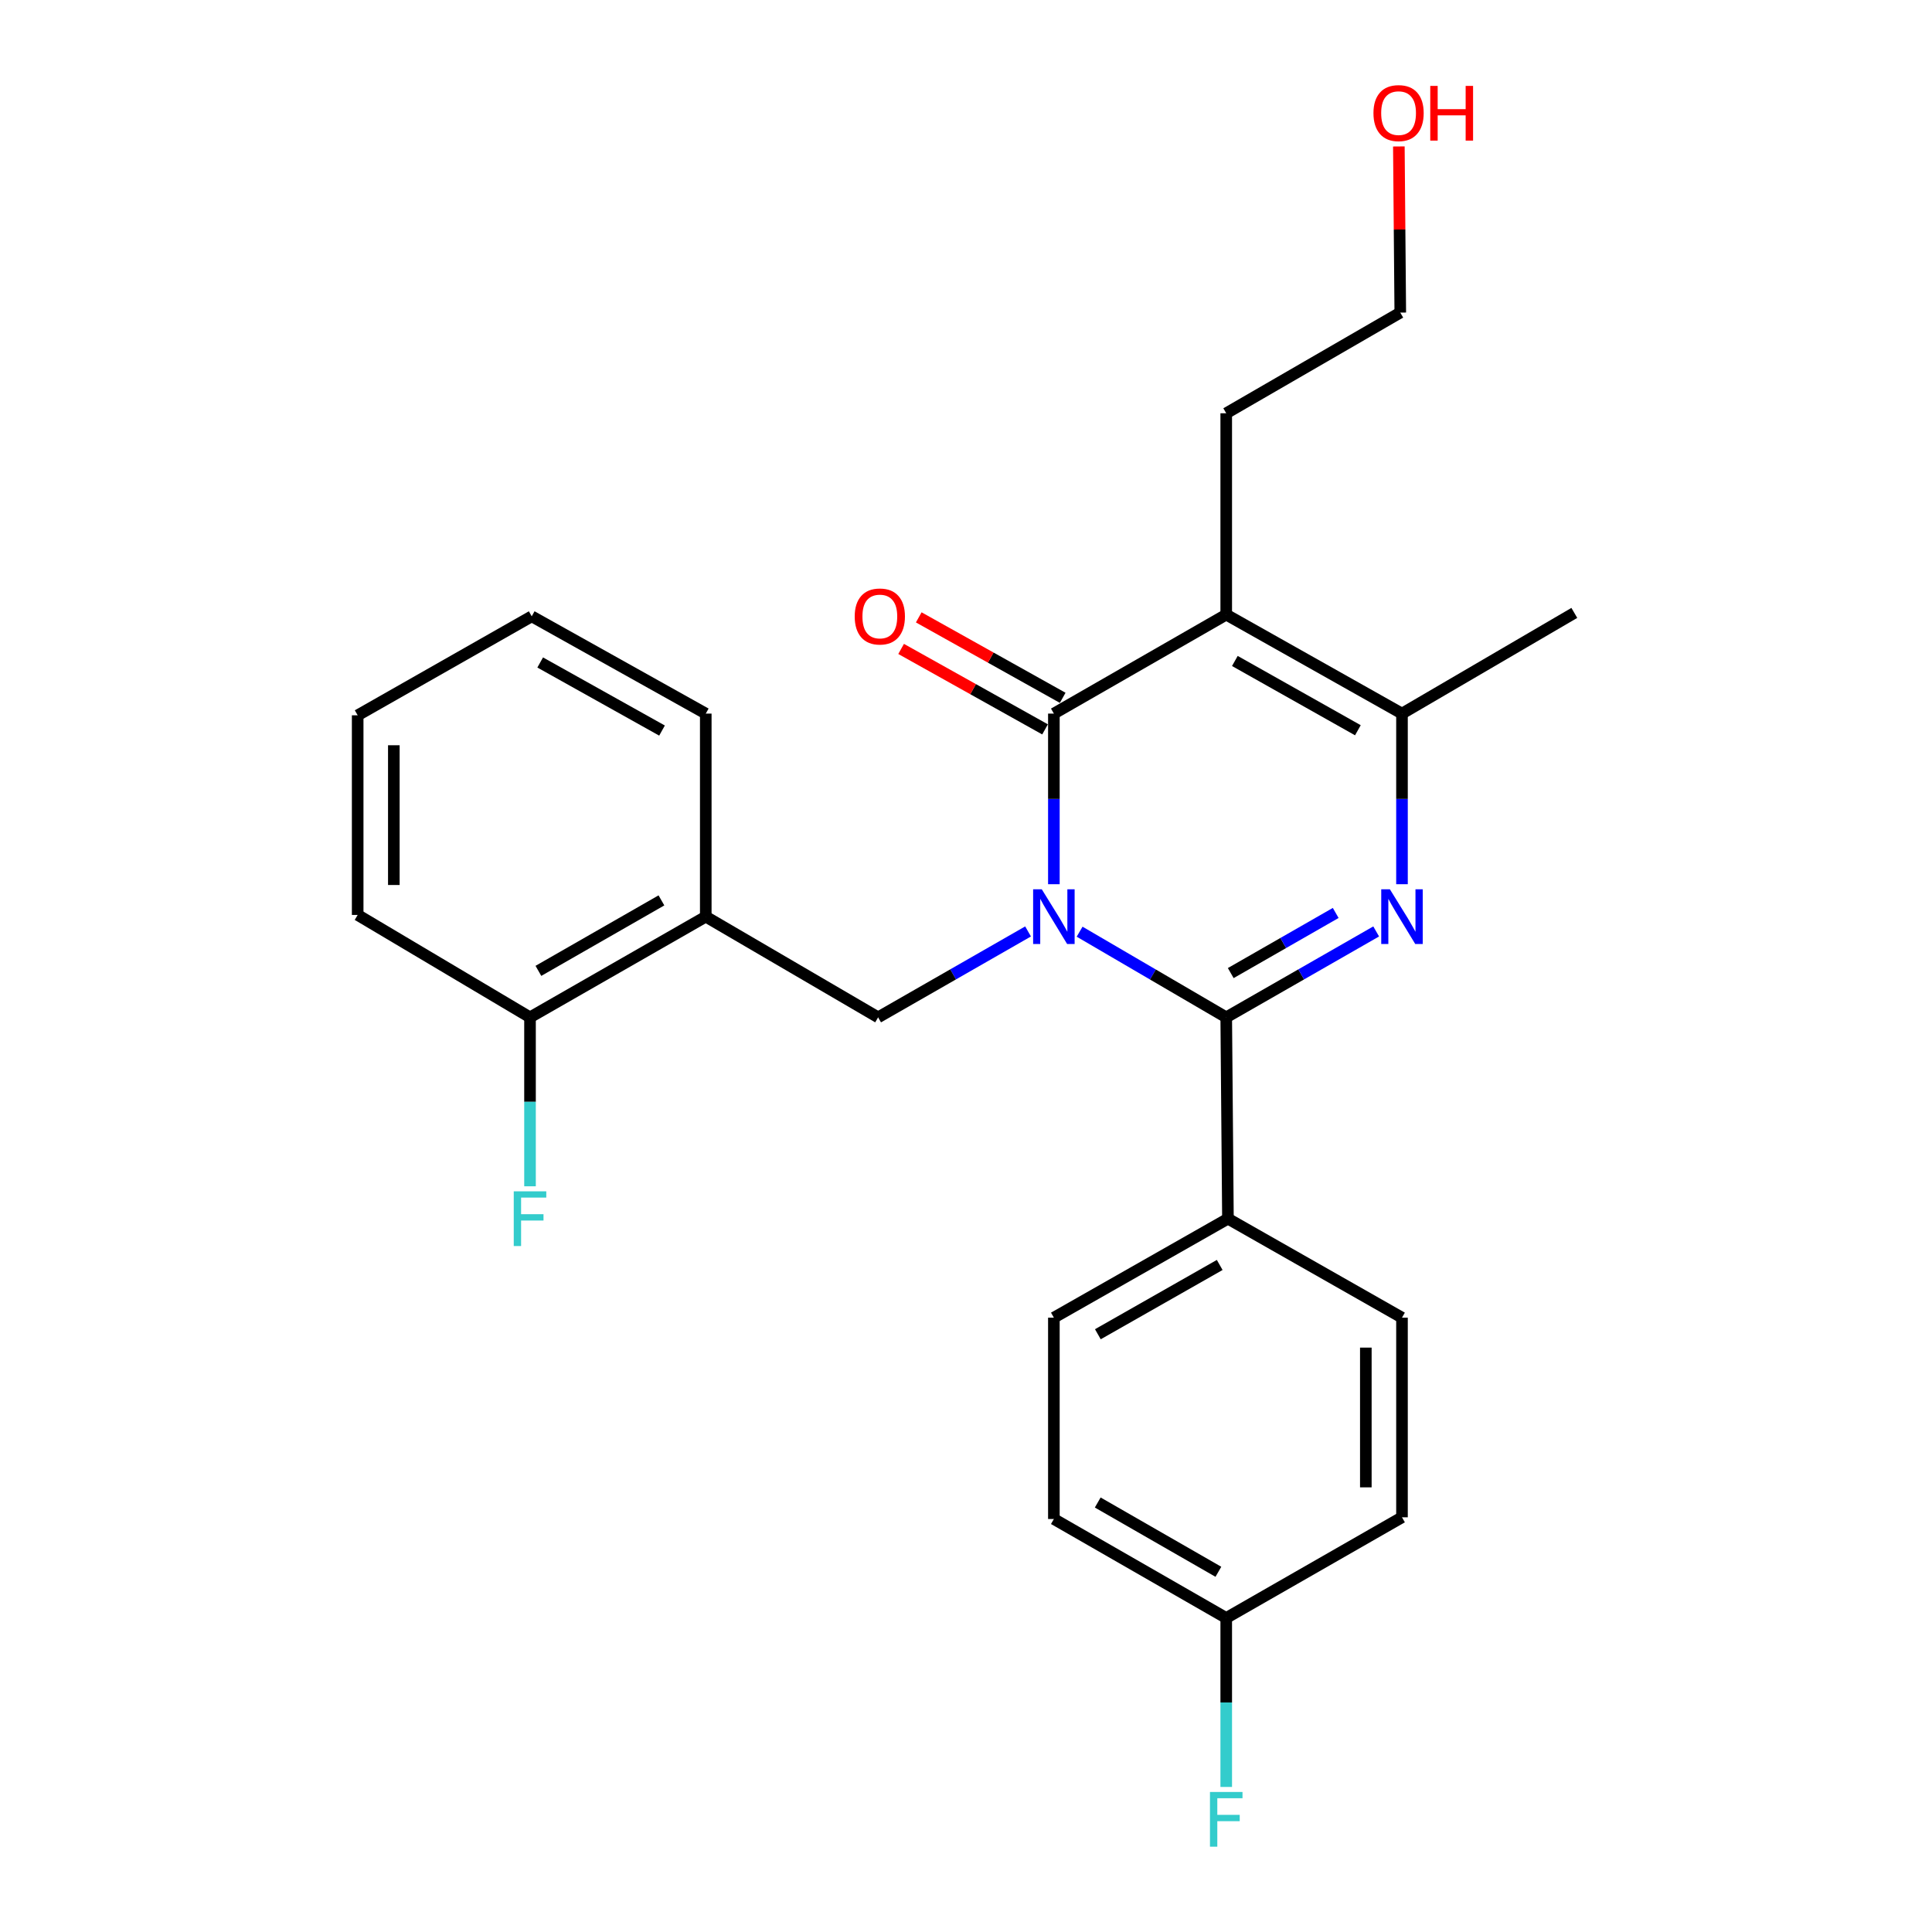 <?xml version='1.0' encoding='iso-8859-1'?>
<svg version='1.1' baseProfile='full'
              xmlns='http://www.w3.org/2000/svg'
                      xmlns:rdkit='http://www.rdkit.org/xml'
                      xmlns:xlink='http://www.w3.org/1999/xlink'
                  xml:space='preserve'
width='1000px' height='1000px' viewBox='0 0 1000 1000'>
<!-- END OF HEADER -->
<rect style='opacity:1.0;fill:#FFFFFF;stroke:none' width='1000' height='1000' x='0' y='0'> </rect>
<path class='bond-0' d='M 558.807,482.239 L 596.752,504.406' style='fill:none;fill-rule:evenodd;stroke:#0000FF;stroke-width:6px;stroke-linecap:butt;stroke-linejoin:miter;stroke-opacity:1' />
<path class='bond-0' d='M 596.752,504.406 L 634.696,526.573' style='fill:none;fill-rule:evenodd;stroke:#000000;stroke-width:6px;stroke-linecap:butt;stroke-linejoin:miter;stroke-opacity:1' />
<path class='bond-1' d='M 545.484,457.668 L 545.484,413.513' style='fill:none;fill-rule:evenodd;stroke:#0000FF;stroke-width:6px;stroke-linecap:butt;stroke-linejoin:miter;stroke-opacity:1' />
<path class='bond-1' d='M 545.484,413.513 L 545.484,369.358' style='fill:none;fill-rule:evenodd;stroke:#000000;stroke-width:6px;stroke-linecap:butt;stroke-linejoin:miter;stroke-opacity:1' />
<path class='bond-2' d='M 532.123,482.111 L 493.319,504.342' style='fill:none;fill-rule:evenodd;stroke:#0000FF;stroke-width:6px;stroke-linecap:butt;stroke-linejoin:miter;stroke-opacity:1' />
<path class='bond-2' d='M 493.319,504.342 L 454.516,526.573' style='fill:none;fill-rule:evenodd;stroke:#000000;stroke-width:6px;stroke-linecap:butt;stroke-linejoin:miter;stroke-opacity:1' />
<path class='bond-3' d='M 634.696,526.573 L 673.5,504.342' style='fill:none;fill-rule:evenodd;stroke:#000000;stroke-width:6px;stroke-linecap:butt;stroke-linejoin:miter;stroke-opacity:1' />
<path class='bond-3' d='M 673.5,504.342 L 712.304,482.111' style='fill:none;fill-rule:evenodd;stroke:#0000FF;stroke-width:6px;stroke-linecap:butt;stroke-linejoin:miter;stroke-opacity:1' />
<path class='bond-3' d='M 637.035,503.666 L 664.198,488.104' style='fill:none;fill-rule:evenodd;stroke:#000000;stroke-width:6px;stroke-linecap:butt;stroke-linejoin:miter;stroke-opacity:1' />
<path class='bond-3' d='M 664.198,488.104 L 691.36,472.542' style='fill:none;fill-rule:evenodd;stroke:#0000FF;stroke-width:6px;stroke-linecap:butt;stroke-linejoin:miter;stroke-opacity:1' />
<path class='bond-4' d='M 634.696,526.573 L 635.58,630.787' style='fill:none;fill-rule:evenodd;stroke:#000000;stroke-width:6px;stroke-linecap:butt;stroke-linejoin:miter;stroke-opacity:1' />
<path class='bond-5' d='M 545.484,369.358 L 634.696,318.124' style='fill:none;fill-rule:evenodd;stroke:#000000;stroke-width:6px;stroke-linecap:butt;stroke-linejoin:miter;stroke-opacity:1' />
<path class='bond-6' d='M 550.05,361.19 L 512.797,340.369' style='fill:none;fill-rule:evenodd;stroke:#000000;stroke-width:6px;stroke-linecap:butt;stroke-linejoin:miter;stroke-opacity:1' />
<path class='bond-6' d='M 512.797,340.369 L 475.544,319.548' style='fill:none;fill-rule:evenodd;stroke:#FF0000;stroke-width:6px;stroke-linecap:butt;stroke-linejoin:miter;stroke-opacity:1' />
<path class='bond-6' d='M 540.919,377.526 L 503.667,356.705' style='fill:none;fill-rule:evenodd;stroke:#000000;stroke-width:6px;stroke-linecap:butt;stroke-linejoin:miter;stroke-opacity:1' />
<path class='bond-6' d='M 503.667,356.705 L 466.414,335.884' style='fill:none;fill-rule:evenodd;stroke:#FF0000;stroke-width:6px;stroke-linecap:butt;stroke-linejoin:miter;stroke-opacity:1' />
<path class='bond-7' d='M 725.665,457.668 L 725.665,413.513' style='fill:none;fill-rule:evenodd;stroke:#0000FF;stroke-width:6px;stroke-linecap:butt;stroke-linejoin:miter;stroke-opacity:1' />
<path class='bond-7' d='M 725.665,413.513 L 725.665,369.358' style='fill:none;fill-rule:evenodd;stroke:#000000;stroke-width:6px;stroke-linecap:butt;stroke-linejoin:miter;stroke-opacity:1' />
<path class='bond-8' d='M 634.696,318.124 L 725.665,369.358' style='fill:none;fill-rule:evenodd;stroke:#000000;stroke-width:6px;stroke-linecap:butt;stroke-linejoin:miter;stroke-opacity:1' />
<path class='bond-8' d='M 639.159,342.115 L 702.837,377.978' style='fill:none;fill-rule:evenodd;stroke:#000000;stroke-width:6px;stroke-linecap:butt;stroke-linejoin:miter;stroke-opacity:1' />
<path class='bond-9' d='M 634.696,318.124 L 634.696,213.91' style='fill:none;fill-rule:evenodd;stroke:#000000;stroke-width:6px;stroke-linecap:butt;stroke-linejoin:miter;stroke-opacity:1' />
<path class='bond-10' d='M 725.665,369.358 L 814.867,317.241' style='fill:none;fill-rule:evenodd;stroke:#000000;stroke-width:6px;stroke-linecap:butt;stroke-linejoin:miter;stroke-opacity:1' />
<path class='bond-11' d='M 454.516,526.573 L 365.304,474.456' style='fill:none;fill-rule:evenodd;stroke:#000000;stroke-width:6px;stroke-linecap:butt;stroke-linejoin:miter;stroke-opacity:1' />
<path class='bond-12' d='M 365.304,474.456 L 274.335,526.573' style='fill:none;fill-rule:evenodd;stroke:#000000;stroke-width:6px;stroke-linecap:butt;stroke-linejoin:miter;stroke-opacity:1' />
<path class='bond-12' d='M 342.355,466.036 L 278.677,502.518' style='fill:none;fill-rule:evenodd;stroke:#000000;stroke-width:6px;stroke-linecap:butt;stroke-linejoin:miter;stroke-opacity:1' />
<path class='bond-13' d='M 365.304,474.456 L 365.304,369.358' style='fill:none;fill-rule:evenodd;stroke:#000000;stroke-width:6px;stroke-linecap:butt;stroke-linejoin:miter;stroke-opacity:1' />
<path class='bond-14' d='M 635.58,630.787 L 545.484,682.021' style='fill:none;fill-rule:evenodd;stroke:#000000;stroke-width:6px;stroke-linecap:butt;stroke-linejoin:miter;stroke-opacity:1' />
<path class='bond-14' d='M 631.316,654.74 L 568.249,690.603' style='fill:none;fill-rule:evenodd;stroke:#000000;stroke-width:6px;stroke-linecap:butt;stroke-linejoin:miter;stroke-opacity:1' />
<path class='bond-15' d='M 635.58,630.787 L 725.665,682.021' style='fill:none;fill-rule:evenodd;stroke:#000000;stroke-width:6px;stroke-linecap:butt;stroke-linejoin:miter;stroke-opacity:1' />
<path class='bond-16' d='M 274.335,526.573 L 274.335,570.298' style='fill:none;fill-rule:evenodd;stroke:#000000;stroke-width:6px;stroke-linecap:butt;stroke-linejoin:miter;stroke-opacity:1' />
<path class='bond-16' d='M 274.335,570.298 L 274.335,614.022' style='fill:none;fill-rule:evenodd;stroke:#33CCCC;stroke-width:6px;stroke-linecap:butt;stroke-linejoin:miter;stroke-opacity:1' />
<path class='bond-17' d='M 274.335,526.573 L 185.133,473.572' style='fill:none;fill-rule:evenodd;stroke:#000000;stroke-width:6px;stroke-linecap:butt;stroke-linejoin:miter;stroke-opacity:1' />
<path class='bond-18' d='M 545.484,682.021 L 545.484,786.235' style='fill:none;fill-rule:evenodd;stroke:#000000;stroke-width:6px;stroke-linecap:butt;stroke-linejoin:miter;stroke-opacity:1' />
<path class='bond-19' d='M 725.665,682.021 L 725.665,785.351' style='fill:none;fill-rule:evenodd;stroke:#000000;stroke-width:6px;stroke-linecap:butt;stroke-linejoin:miter;stroke-opacity:1' />
<path class='bond-19' d='M 706.952,697.521 L 706.952,769.852' style='fill:none;fill-rule:evenodd;stroke:#000000;stroke-width:6px;stroke-linecap:butt;stroke-linejoin:miter;stroke-opacity:1' />
<path class='bond-20' d='M 634.696,213.91 L 724.782,161.793' style='fill:none;fill-rule:evenodd;stroke:#000000;stroke-width:6px;stroke-linecap:butt;stroke-linejoin:miter;stroke-opacity:1' />
<path class='bond-21' d='M 634.696,837.469 L 725.665,785.351' style='fill:none;fill-rule:evenodd;stroke:#000000;stroke-width:6px;stroke-linecap:butt;stroke-linejoin:miter;stroke-opacity:1' />
<path class='bond-22' d='M 634.696,837.469 L 634.696,881.193' style='fill:none;fill-rule:evenodd;stroke:#000000;stroke-width:6px;stroke-linecap:butt;stroke-linejoin:miter;stroke-opacity:1' />
<path class='bond-22' d='M 634.696,881.193 L 634.696,924.918' style='fill:none;fill-rule:evenodd;stroke:#33CCCC;stroke-width:6px;stroke-linecap:butt;stroke-linejoin:miter;stroke-opacity:1' />
<path class='bond-23' d='M 634.696,837.469 L 545.484,786.235' style='fill:none;fill-rule:evenodd;stroke:#000000;stroke-width:6px;stroke-linecap:butt;stroke-linejoin:miter;stroke-opacity:1' />
<path class='bond-23' d='M 630.634,813.556 L 568.186,777.692' style='fill:none;fill-rule:evenodd;stroke:#000000;stroke-width:6px;stroke-linecap:butt;stroke-linejoin:miter;stroke-opacity:1' />
<path class='bond-24' d='M 365.304,369.358 L 275.218,319.008' style='fill:none;fill-rule:evenodd;stroke:#000000;stroke-width:6px;stroke-linecap:butt;stroke-linejoin:miter;stroke-opacity:1' />
<path class='bond-24' d='M 342.661,378.141 L 279.601,342.896' style='fill:none;fill-rule:evenodd;stroke:#000000;stroke-width:6px;stroke-linecap:butt;stroke-linejoin:miter;stroke-opacity:1' />
<path class='bond-25' d='M 724.046,75.806 L 724.414,118.799' style='fill:none;fill-rule:evenodd;stroke:#FF0000;stroke-width:6px;stroke-linecap:butt;stroke-linejoin:miter;stroke-opacity:1' />
<path class='bond-25' d='M 724.414,118.799 L 724.782,161.793' style='fill:none;fill-rule:evenodd;stroke:#000000;stroke-width:6px;stroke-linecap:butt;stroke-linejoin:miter;stroke-opacity:1' />
<path class='bond-26' d='M 185.133,473.572 L 185.133,370.242' style='fill:none;fill-rule:evenodd;stroke:#000000;stroke-width:6px;stroke-linecap:butt;stroke-linejoin:miter;stroke-opacity:1' />
<path class='bond-26' d='M 203.847,458.073 L 203.847,385.741' style='fill:none;fill-rule:evenodd;stroke:#000000;stroke-width:6px;stroke-linecap:butt;stroke-linejoin:miter;stroke-opacity:1' />
<path class='bond-27' d='M 275.218,319.008 L 185.133,370.242' style='fill:none;fill-rule:evenodd;stroke:#000000;stroke-width:6px;stroke-linecap:butt;stroke-linejoin:miter;stroke-opacity:1' />
<path  class='atom-0' d='M 539.224 460.296
L 548.504 475.296
Q 549.424 476.776, 550.904 479.456
Q 552.384 482.136, 552.464 482.296
L 552.464 460.296
L 556.224 460.296
L 556.224 488.616
L 552.344 488.616
L 542.384 472.216
Q 541.224 470.296, 539.984 468.096
Q 538.784 465.896, 538.424 465.216
L 538.424 488.616
L 534.744 488.616
L 534.744 460.296
L 539.224 460.296
' fill='#0000FF'/>
<path  class='atom-3' d='M 719.405 460.296
L 728.685 475.296
Q 729.605 476.776, 731.085 479.456
Q 732.565 482.136, 732.645 482.296
L 732.645 460.296
L 736.405 460.296
L 736.405 488.616
L 732.525 488.616
L 722.565 472.216
Q 721.405 470.296, 720.165 468.096
Q 718.965 465.896, 718.605 465.216
L 718.605 488.616
L 714.925 488.616
L 714.925 460.296
L 719.405 460.296
' fill='#0000FF'/>
<path  class='atom-9' d='M 442.399 319.088
Q 442.399 312.288, 445.759 308.488
Q 449.119 304.688, 455.399 304.688
Q 461.679 304.688, 465.039 308.488
Q 468.399 312.288, 468.399 319.088
Q 468.399 325.968, 464.999 329.888
Q 461.599 333.768, 455.399 333.768
Q 449.159 333.768, 445.759 329.888
Q 442.399 326.008, 442.399 319.088
M 455.399 330.568
Q 459.719 330.568, 462.039 327.688
Q 464.399 324.768, 464.399 319.088
Q 464.399 313.528, 462.039 310.728
Q 459.719 307.888, 455.399 307.888
Q 451.079 307.888, 448.719 310.688
Q 446.399 313.488, 446.399 319.088
Q 446.399 324.808, 448.719 327.688
Q 451.079 330.568, 455.399 330.568
' fill='#FF0000'/>
<path  class='atom-15' d='M 265.915 616.627
L 282.755 616.627
L 282.755 619.867
L 269.715 619.867
L 269.715 628.467
L 281.315 628.467
L 281.315 631.747
L 269.715 631.747
L 269.715 644.947
L 265.915 644.947
L 265.915 616.627
' fill='#33CCCC'/>
<path  class='atom-19' d='M 626.276 927.523
L 643.116 927.523
L 643.116 930.763
L 630.076 930.763
L 630.076 939.363
L 641.676 939.363
L 641.676 942.643
L 630.076 942.643
L 630.076 955.843
L 626.276 955.843
L 626.276 927.523
' fill='#33CCCC'/>
<path  class='atom-21' d='M 710.898 58.542
Q 710.898 51.742, 714.258 47.943
Q 717.618 44.142, 723.898 44.142
Q 730.178 44.142, 733.538 47.943
Q 736.898 51.742, 736.898 58.542
Q 736.898 65.422, 733.498 69.343
Q 730.098 73.222, 723.898 73.222
Q 717.658 73.222, 714.258 69.343
Q 710.898 65.463, 710.898 58.542
M 723.898 70.022
Q 728.218 70.022, 730.538 67.142
Q 732.898 64.222, 732.898 58.542
Q 732.898 52.983, 730.538 50.182
Q 728.218 47.343, 723.898 47.343
Q 719.578 47.343, 717.218 50.142
Q 714.898 52.943, 714.898 58.542
Q 714.898 64.263, 717.218 67.142
Q 719.578 70.022, 723.898 70.022
' fill='#FF0000'/>
<path  class='atom-21' d='M 740.298 44.462
L 744.138 44.462
L 744.138 56.502
L 758.618 56.502
L 758.618 44.462
L 762.458 44.462
L 762.458 72.782
L 758.618 72.782
L 758.618 59.703
L 744.138 59.703
L 744.138 72.782
L 740.298 72.782
L 740.298 44.462
' fill='#FF0000'/>
</svg>
